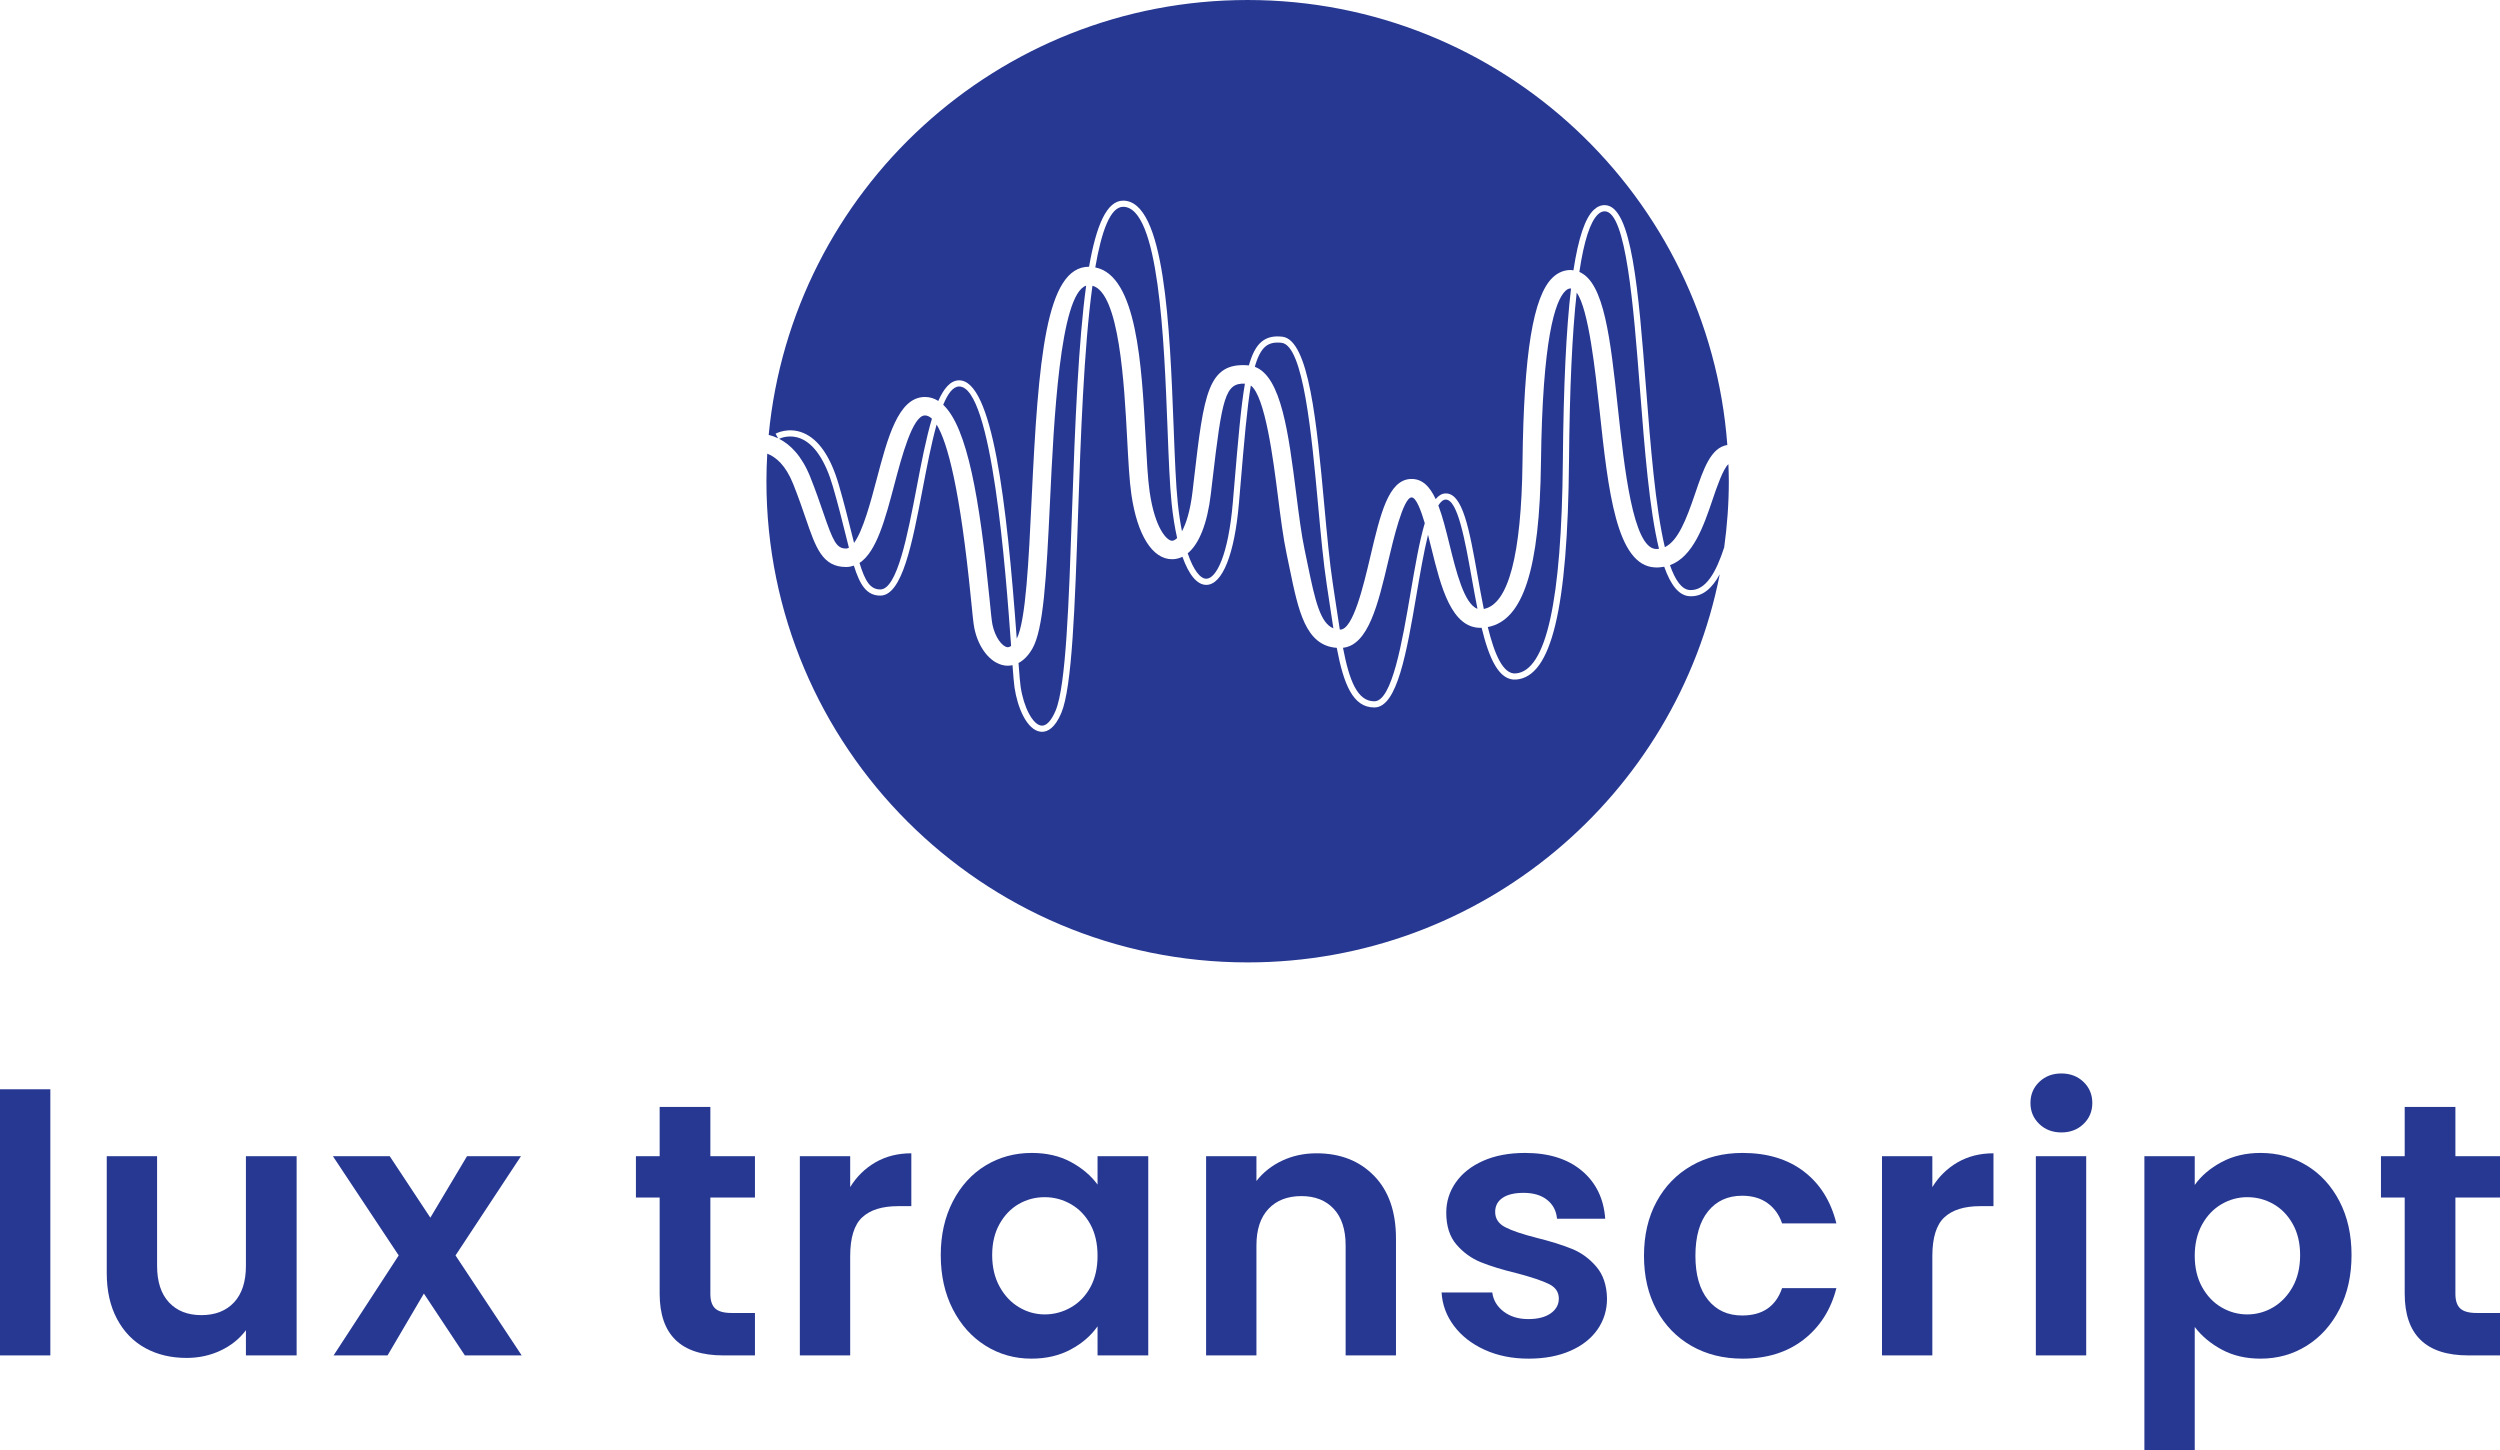 <?xml version="1.0" encoding="UTF-8"?>
<!DOCTYPE svg PUBLIC "-//W3C//DTD SVG 1.1//EN" "http://www.w3.org/Graphics/SVG/1.1/DTD/svg11.dtd">
<svg version="1.1" xmlns="http://www.w3.org/2000/svg" xmlns:xlink="http://www.w3.org/1999/xlink" x="0" y="0" width="329.919" height="191.4" viewBox="0, 0, 291.964, 169.38">
  <g id="Layer_1">
    <g>
      <path d="M179.963,54.001 C179.812,66.463 177.887,72.449 173.754,73.231 C174.517,76.336 175.518,78.779 177.021,78.646 C180.578,78.348 182.376,70.225 182.519,53.81 C182.595,45.139 182.908,38.496 183.473,33.697 C183.457,33.695 183.442,33.689 183.427,33.689 C183.291,33.688 183.085,33.715 182.817,33.972 C181.611,35.132 180.138,39.55 179.963,54.001" fill="#273892"/>
      <path d="M154.946,68.278 C154.556,65.745 154.257,62.486 153.94,59.036 C153.174,50.7 152.22,40.327 149.675,40.035 C148.859,39.94 148.263,40.074 147.8,40.454 C147.276,40.884 146.875,41.665 146.545,42.838 C149.64,43.98 150.485,50.612 151.373,57.613 C151.687,60.087 151.983,62.424 152.362,64.208 C152.484,64.784 152.599,65.343 152.71,65.886 C153.6,70.223 154.2,72.769 155.719,73.379 C155.577,72.489 155.437,71.557 155.293,70.583 C155.181,69.837 155.067,69.068 154.946,68.278" fill="#273892"/>
      <path d="M164.844,58.09 C163.87,58.132 162.699,63.103 162.136,65.491 C160.943,70.55 159.809,75.323 156.842,75.652 C157.572,79.454 158.504,81.901 160.494,81.901 C160.505,81.901 160.516,81.9 160.526,81.9 C162.574,81.874 163.767,74.893 164.725,69.283 C165.261,66.146 165.761,63.229 166.393,61.097 C165.923,59.51 165.37,58.09 164.856,58.09 C164.852,58.09 164.848,58.09 164.844,58.09" fill="#273892"/>
      <path d="M168.849,58.344 C168.836,58.344 168.825,58.344 168.813,58.345 C168.515,58.363 168.238,58.612 167.977,59.029 C168.468,60.31 168.861,61.882 169.273,63.555 C170.048,66.704 170.993,70.549 172.546,71.096 C172.307,69.903 172.086,68.665 171.865,67.432 C171.105,63.17 170.244,58.344 168.849,58.344" fill="#273892"/>
      <path d="M195.029,66.004 C195.645,67.77 196.401,68.853 197.35,68.91 C199.234,69 200.434,66.775 201.36,63.929 C201.709,61.401 201.902,58.823 201.902,56.197 C201.902,55.531 201.875,54.872 201.852,54.211 C201.223,54.756 200.48,56.946 200.013,58.323 C198.984,61.356 197.743,65.011 195.029,66.004" fill="#273892"/>
      <path d="M187.435,24.678 C187.149,24.67 186.88,24.786 186.615,25.038 C185.707,25.907 184.987,28.141 184.446,31.759 C187.357,32.991 188.074,39.564 188.951,47.708 C189.69,54.581 190.704,63.994 193.383,64.113 C193.508,64.118 193.628,64.112 193.746,64.098 C192.619,59.485 192.076,52.529 191.514,45.336 C190.762,35.694 189.909,24.766 187.435,24.678" fill="#273892"/>
      <path d="M90.871,51.185 L90.574,50.647 C90.635,50.614 92.074,49.842 93.805,50.558 C95.614,51.306 97.013,53.35 97.966,56.634 C98.595,58.804 99.056,60.663 99.464,62.303 C99.56,62.692 99.652,63.055 99.74,63.406 C100.792,61.982 101.712,58.51 102.37,56.018 C103.669,51.098 104.896,46.452 107.938,46.362 C107.967,46.361 107.997,46.361 108.026,46.361 C108.584,46.361 109.1,46.52 109.578,46.824 C110.222,45.366 110.985,44.458 111.948,44.419 C115.904,44.264 117.574,58.662 118.741,74.58 C119.804,72.542 120.148,65.318 120.479,58.318 C121.257,41.907 122.142,31.151 127.172,31.151 C127.177,31.151 127.182,31.152 127.187,31.152 C128.039,26.247 129.274,23.432 131.166,23.432 C136.045,23.432 136.612,38.146 137.067,49.968 C137.204,53.522 137.322,56.59 137.545,58.729 C137.674,59.972 137.843,61.071 138.037,62.041 C138.525,61.145 139.005,59.663 139.269,57.423 L139.442,55.941 C140.604,45.994 141.034,42.274 145.813,42.669 C145.826,42.67 145.838,42.676 145.852,42.677 C146.23,41.328 146.7,40.426 147.344,39.899 C147.969,39.388 148.735,39.204 149.758,39.321 C152.882,39.681 153.784,49.486 154.655,58.969 C154.971,62.409 155.27,65.658 155.656,68.168 C155.777,68.959 155.893,69.73 156.003,70.476 C156.163,71.546 156.315,72.562 156.47,73.525 C156.482,73.525 156.491,73.528 156.502,73.528 L156.527,73.528 C158.029,73.513 159.238,68.388 160.037,64.997 C161.215,59.997 162.145,56.049 164.75,55.936 C166.094,55.886 166.98,56.813 167.666,58.288 C167.995,57.888 168.359,57.653 168.769,57.628 C170.825,57.493 171.596,61.83 172.573,67.306 C172.793,68.54 173.026,69.846 173.285,71.117 C176.152,70.582 177.677,64.83 177.807,53.975 C177.96,41.26 179.044,34.612 181.321,32.418 C181.944,31.819 182.688,31.518 183.482,31.533 C183.577,31.536 183.663,31.563 183.754,31.573 C184.332,27.794 185.114,25.479 186.118,24.519 C186.524,24.131 186.981,23.934 187.461,23.96 C190.576,24.07 191.343,33.899 192.231,45.279 C192.753,51.981 193.32,59.222 194.429,63.899 C195.954,63.182 196.926,60.711 197.971,57.631 C198.943,54.764 199.792,52.277 201.727,51.967 C199.562,22.908 175.317,-0 145.705,-0 C116.493,-0 92.494,22.291 89.772,50.79 C90.13,50.88 90.498,51.005 90.871,51.185" fill="#273892"/>
      <path d="M120.555,75.77 C120.043,76.652 119.479,77.149 118.948,77.427 C119.046,78.763 119.124,79.73 119.191,80.181 C119.551,82.611 120.61,84.614 121.603,84.739 C122.185,84.819 122.777,84.187 123.285,82.98 C124.496,80.108 124.833,70.266 125.191,59.845 C125.562,49.025 125.967,39.814 126.847,33.361 C123.774,34.345 123.064,49.338 122.633,58.42 C122.193,67.719 121.857,73.531 120.555,75.77" fill="#273892"/>
      <path d="M104.454,56.569 C103.391,60.594 102.376,64.438 100.378,65.745 C101.036,67.905 101.645,68.839 102.804,68.839 C104.773,68.839 105.985,62.51 107.053,56.926 C107.614,53.991 108.163,51.139 108.837,48.895 C108.551,48.629 108.279,48.517 108.027,48.517 C108.018,48.517 108.009,48.517 108,48.517 C106.569,48.56 105.297,53.379 104.454,56.569" fill="#273892"/>
      <path d="M141.584,56.19 L141.41,57.675 C141.005,61.118 140.052,63.514 138.707,64.618 C139.388,66.629 140.195,67.587 140.875,67.587 L140.882,67.587 C142.045,67.576 143.453,64.823 143.975,58.696 L144.149,56.649 C144.599,51.335 144.925,47.5 145.388,44.803 C143.081,44.718 142.728,46.388 141.584,56.19" fill="#273892"/>
      <path d="M197.306,69.628 C196.044,69.551 195.096,68.28 194.356,66.186 C194.019,66.249 193.667,66.286 193.286,66.267 C188.758,66.066 187.81,57.261 186.808,47.938 C186.313,43.352 185.532,36.104 184.136,34.177 C183.609,38.916 183.311,45.431 183.238,53.817 C183.087,71.14 181.188,79.018 177.081,79.361 C175.055,79.535 173.896,76.872 173.034,73.319 C169.493,73.454 168.262,68.471 167.178,64.071 C167.063,63.602 166.925,63.042 166.772,62.456 C166.275,64.495 165.841,67.02 165.434,69.404 C164.276,76.182 163.182,82.584 160.536,82.619 C160.521,82.619 160.505,82.62 160.491,82.62 C157.985,82.62 156.916,79.881 156.113,75.658 C152.472,75.394 151.636,71.373 150.598,66.32 C150.488,65.781 150.374,65.226 150.252,64.655 C149.855,62.784 149.553,60.404 149.234,57.885 C148.708,53.732 147.761,46.3 146.081,45.021 C145.63,47.695 145.304,51.519 144.865,56.71 L144.691,58.758 C144.183,64.718 142.761,68.288 140.889,68.305 L140.876,68.305 C139.801,68.306 138.838,67.123 138.093,65.023 C137.724,65.205 137.33,65.304 136.915,65.309 L136.879,65.309 C134.585,65.309 132.81,62.481 132.127,57.731 C131.895,56.125 131.776,53.874 131.637,51.269 C131.295,44.823 130.729,34.218 127.583,33.368 C126.568,40.733 126.206,51.216 125.91,59.869 C125.533,70.814 125.209,80.265 123.948,83.259 C123.196,85.042 122.34,85.463 121.699,85.463 C121.635,85.463 121.573,85.459 121.513,85.452 C119.925,85.251 118.828,82.634 118.481,80.287 C118.414,79.839 118.338,78.929 118.246,77.684 C118.054,77.724 117.87,77.745 117.705,77.745 C117.546,77.745 117.403,77.731 117.279,77.71 C115.669,77.446 114.265,75.695 113.786,73.354 C113.681,72.84 113.571,71.725 113.404,70.038 C112.133,57.163 110.663,51.649 109.382,49.587 C108.771,51.782 108.249,54.497 107.759,57.062 C106.529,63.487 105.367,69.558 102.804,69.558 C101.218,69.558 100.433,68.337 99.72,66.058 C99.434,66.155 99.135,66.217 98.811,66.217 C96.042,66.217 95.27,63.964 94.102,60.554 C93.699,59.38 93.243,58.048 92.626,56.506 C91.758,54.336 90.62,53.374 89.605,52.979 C89.545,54.045 89.508,55.117 89.508,56.197 C89.508,87.235 114.668,112.395 145.704,112.395 C173.022,112.395 195.778,92.901 200.842,67.068 C199.962,68.685 198.839,69.73 197.306,69.628" fill="#273892"/>
      <path d="M93.531,51.222 C92.301,50.714 91.252,51.123 90.988,51.245 C92.3,51.915 93.638,53.23 94.628,55.705 C95.265,57.298 95.731,58.657 96.142,59.855 C97.309,63.264 97.695,64.061 98.81,64.061 C98.922,64.061 99.032,64.023 99.141,63.968 C99.02,63.497 98.897,63.002 98.766,62.476 C98.36,60.843 97.901,58.991 97.275,56.834 C96.4,53.813 95.105,51.873 93.531,51.222" fill="#273892"/>
      <path d="M136.349,49.995 C135.952,39.704 135.353,24.151 131.165,24.151 C129.683,24.151 128.651,26.949 127.912,31.23 C132.779,32.186 133.339,42.657 133.79,51.154 C133.927,53.708 134.043,55.914 134.26,57.424 C134.884,61.758 136.292,63.153 136.883,63.153 L136.887,63.153 C137.053,63.151 137.255,63.05 137.473,62.835 C137.204,61.652 136.987,60.301 136.83,58.803 C136.605,56.641 136.486,53.562 136.349,49.995" fill="#273892"/>
      <path d="M112.019,45.136 C112.005,45.136 111.992,45.136 111.978,45.137 C111.283,45.166 110.685,45.988 110.153,47.274 C112.993,49.947 114.414,58.315 115.55,69.825 C115.692,71.27 115.815,72.517 115.898,72.921 C116.208,74.441 117.038,75.486 117.627,75.582 C117.783,75.608 117.939,75.539 118.083,75.43 C117.46,66.739 115.856,45.136 112.019,45.136" fill="#273892"/>
    </g>
    <g>
      <path d="M5.88,127.212 L5.88,158.292 L0,158.292 L0,127.212 z" fill="#273892"/>
      <path d="M34.642,135.024 L34.642,158.292 L28.72,158.292 L28.72,155.352 Q27.586,156.864 25.759,157.725 Q23.932,158.586 21.79,158.586 Q19.06,158.586 16.96,157.431 Q14.86,156.276 13.663,154.029 Q12.466,151.782 12.466,148.674 L12.466,135.024 L18.346,135.024 L18.346,147.834 Q18.346,150.606 19.732,152.097 Q21.118,153.588 23.512,153.588 Q25.948,153.588 27.334,152.097 Q28.72,150.606 28.72,147.834 L28.72,135.024 z" fill="#273892"/>
      <path d="M54.29,158.292 L49.502,151.068 L45.26,158.292 L38.96,158.292 L46.562,146.616 L38.876,135.024 L45.512,135.024 L50.258,142.206 L54.542,135.024 L60.842,135.024 L53.198,146.616 L60.926,158.292 z" fill="#273892"/>
      <path d="M82.96,139.854 L82.96,151.11 Q82.96,152.286 83.527,152.811 Q84.094,153.336 85.438,153.336 L88.168,153.336 L88.168,158.292 L84.472,158.292 Q77.038,158.292 77.038,151.068 L77.038,139.854 L74.266,139.854 L74.266,135.024 L77.038,135.024 L77.038,129.27 L82.96,129.27 L82.96,135.024 L88.168,135.024 L88.168,139.854 z" fill="#273892"/>
      <path d="M99.29,138.636 Q100.424,136.788 102.251,135.738 Q104.078,134.688 106.43,134.688 L106.43,140.862 L104.876,140.862 Q102.104,140.862 100.697,142.164 Q99.29,143.466 99.29,146.7 L99.29,158.292 L93.41,158.292 L93.41,135.024 L99.29,135.024 L99.29,138.636 z" fill="#273892"/>
      <path d="M109.866,146.574 Q109.866,143.046 111.273,140.316 Q112.68,137.586 115.095,136.116 Q117.51,134.646 120.492,134.646 Q123.096,134.646 125.049,135.696 Q127.002,136.746 128.178,138.342 L128.178,135.024 L134.1,135.024 L134.1,158.292 L128.178,158.292 L128.178,154.89 Q127.044,156.528 125.049,157.599 Q123.054,158.67 120.45,158.67 Q117.51,158.67 115.095,157.158 Q112.68,155.646 111.273,152.895 Q109.866,150.144 109.866,146.574 z M128.178,146.658 Q128.178,144.516 127.338,142.983 Q126.498,141.45 125.07,140.631 Q123.642,139.812 122.004,139.812 Q120.366,139.812 118.98,140.61 Q117.594,141.408 116.733,142.941 Q115.872,144.474 115.872,146.574 Q115.872,148.674 116.733,150.249 Q117.594,151.824 119.001,152.664 Q120.408,153.504 122.004,153.504 Q123.642,153.504 125.07,152.685 Q126.498,151.866 127.338,150.333 Q128.178,148.8 128.178,146.658 z" fill="#273892"/>
      <path d="M153.748,134.688 Q157.906,134.688 160.468,137.313 Q163.03,139.938 163.03,144.642 L163.03,158.292 L157.15,158.292 L157.15,145.44 Q157.15,142.668 155.764,141.177 Q154.378,139.686 151.984,139.686 Q149.548,139.686 148.141,141.177 Q146.734,142.668 146.734,145.44 L146.734,158.292 L140.854,158.292 L140.854,135.024 L146.734,135.024 L146.734,137.922 Q147.91,136.41 149.737,135.549 Q151.564,134.688 153.748,134.688 z" fill="#273892"/>
      <path d="M178.52,158.67 Q175.664,158.67 173.396,157.641 Q171.128,156.612 169.805,154.848 Q168.482,153.084 168.356,150.942 L174.278,150.942 Q174.446,152.286 175.601,153.168 Q176.756,154.05 178.478,154.05 Q180.158,154.05 181.103,153.378 Q182.048,152.706 182.048,151.656 Q182.048,150.522 180.893,149.955 Q179.738,149.388 177.218,148.716 Q174.614,148.086 172.955,147.414 Q171.296,146.742 170.099,145.356 Q168.902,143.97 168.902,141.618 Q168.902,139.686 170.015,138.09 Q171.128,136.494 173.207,135.57 Q175.286,134.646 178.1,134.646 Q182.258,134.646 184.736,136.725 Q187.214,138.804 187.466,142.332 L181.838,142.332 Q181.712,140.946 180.683,140.127 Q179.654,139.308 177.932,139.308 Q176.336,139.308 175.475,139.896 Q174.614,140.484 174.614,141.534 Q174.614,142.71 175.79,143.319 Q176.966,143.928 179.444,144.558 Q181.964,145.188 183.602,145.86 Q185.24,146.532 186.437,147.939 Q187.634,149.346 187.676,151.656 Q187.676,153.672 186.563,155.268 Q185.45,156.864 183.371,157.767 Q181.292,158.67 178.52,158.67 z" fill="#273892"/>
      <path d="M191.994,146.658 Q191.994,143.046 193.464,140.337 Q194.934,137.628 197.538,136.137 Q200.142,134.646 203.502,134.646 Q207.828,134.646 210.663,136.809 Q213.498,138.972 214.464,142.878 L208.122,142.878 Q207.618,141.366 206.421,140.505 Q205.224,139.644 203.46,139.644 Q200.94,139.644 199.47,141.471 Q198,143.298 198,146.658 Q198,149.976 199.47,151.803 Q200.94,153.63 203.46,153.63 Q207.03,153.63 208.122,150.438 L214.464,150.438 Q213.498,154.218 210.642,156.444 Q207.786,158.67 203.502,158.67 Q200.142,158.67 197.538,157.179 Q194.934,155.688 193.464,152.979 Q191.994,150.27 191.994,146.658 z" fill="#273892"/>
      <path d="M225.67,138.636 Q226.804,136.788 228.631,135.738 Q230.458,134.688 232.81,134.688 L232.81,140.862 L231.256,140.862 Q228.484,140.862 227.077,142.164 Q225.67,143.466 225.67,146.7 L225.67,158.292 L219.79,158.292 L219.79,135.024 L225.67,135.024 L225.67,138.636 z" fill="#273892"/>
      <path d="M240.74,132.252 Q239.186,132.252 238.157,131.265 Q237.128,130.278 237.128,128.808 Q237.128,127.338 238.157,126.351 Q239.186,125.364 240.74,125.364 Q242.294,125.364 243.323,126.351 Q244.352,127.338 244.352,128.808 Q244.352,130.278 243.323,131.265 Q242.294,132.252 240.74,132.252 z M243.638,135.024 L243.638,158.292 L237.758,158.292 L237.758,135.024 z" fill="#273892"/>
      <path d="M256.314,138.384 Q257.448,136.788 259.443,135.717 Q261.438,134.646 264,134.646 Q266.982,134.646 269.397,136.116 Q271.812,137.586 273.219,140.295 Q274.626,143.004 274.626,146.574 Q274.626,150.144 273.219,152.895 Q271.812,155.646 269.397,157.158 Q266.982,158.67 264,158.67 Q261.438,158.67 259.485,157.62 Q257.532,156.57 256.314,154.974 L256.314,169.38 L250.434,169.38 L250.434,135.024 L256.314,135.024 L256.314,138.384 z M268.62,146.574 Q268.62,144.474 267.759,142.941 Q266.898,141.408 265.491,140.61 Q264.084,139.812 262.446,139.812 Q260.85,139.812 259.443,140.631 Q258.036,141.45 257.175,143.004 Q256.314,144.558 256.314,146.658 Q256.314,148.758 257.175,150.312 Q258.036,151.866 259.443,152.685 Q260.85,153.504 262.446,153.504 Q264.084,153.504 265.491,152.664 Q266.898,151.824 267.759,150.27 Q268.62,148.716 268.62,146.574 z" fill="#273892"/>
      <path d="M286.756,139.854 L286.756,151.11 Q286.756,152.286 287.323,152.811 Q287.89,153.336 289.234,153.336 L291.964,153.336 L291.964,158.292 L288.268,158.292 Q280.834,158.292 280.834,151.068 L280.834,139.854 L278.062,139.854 L278.062,135.024 L280.834,135.024 L280.834,129.27 L286.756,129.27 L286.756,135.024 L291.964,135.024 L291.964,139.854 z" fill="#273892"/>
    </g>
  </g>
</svg>
